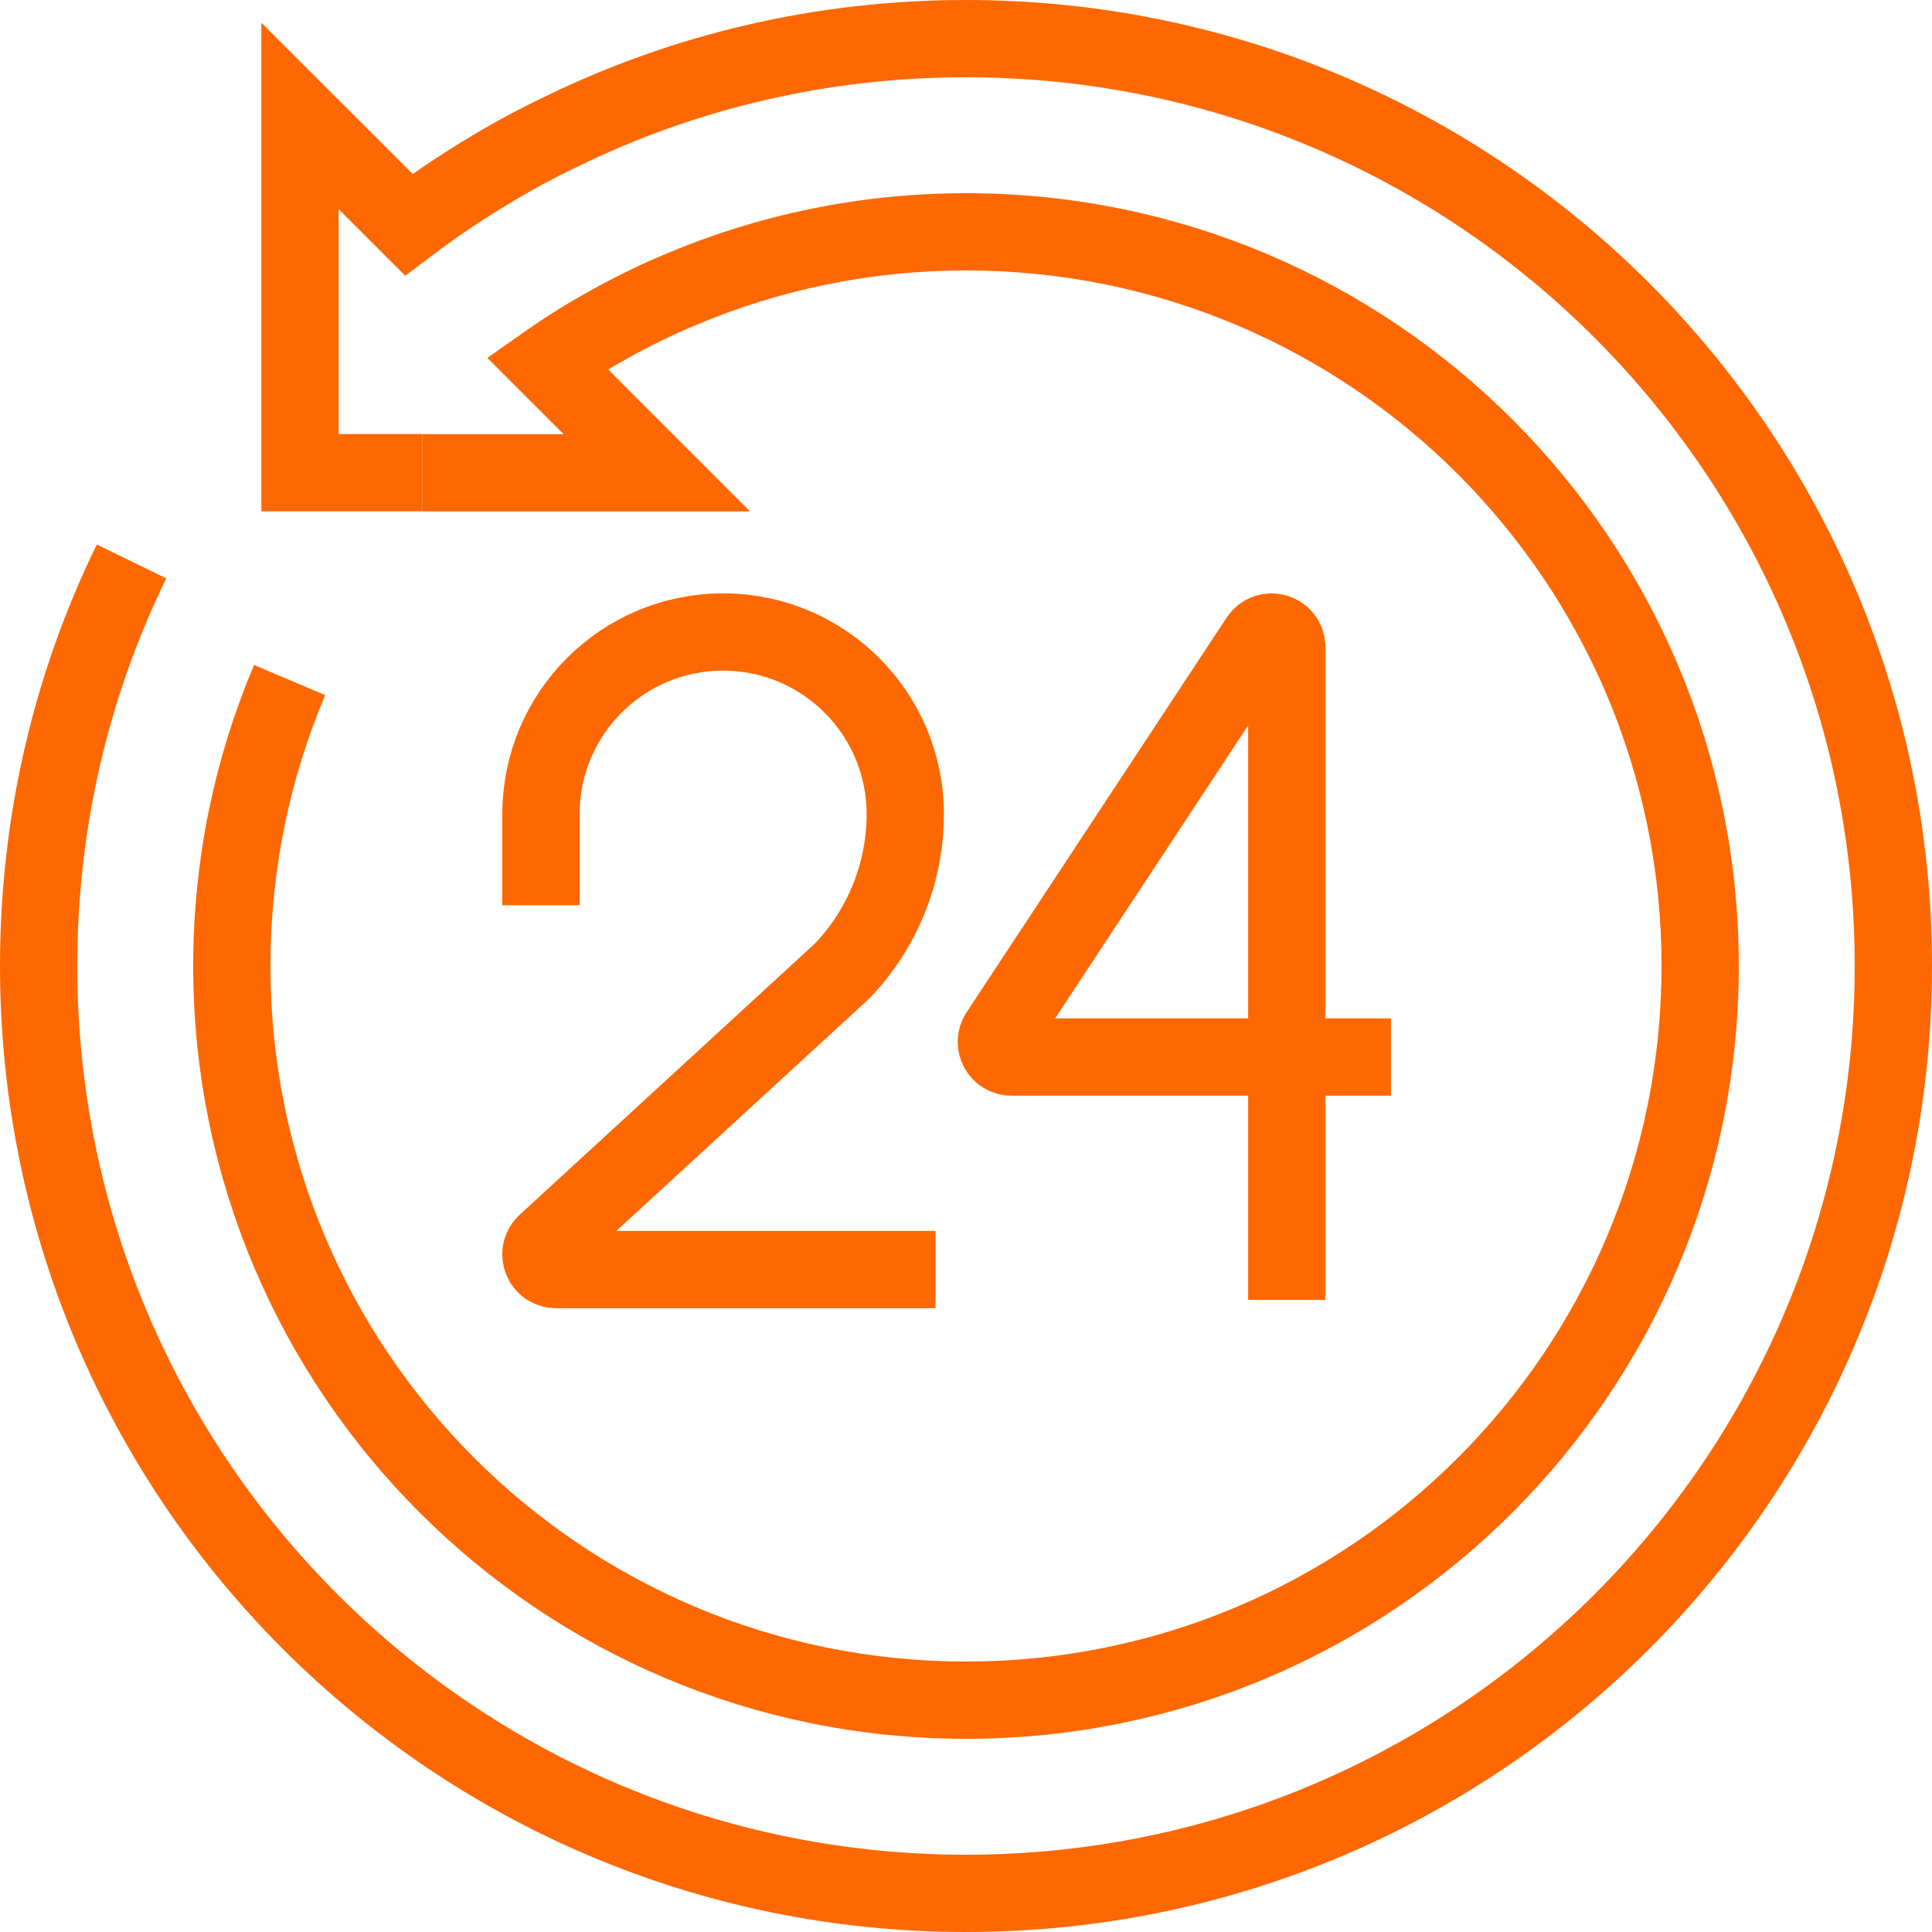 <svg xmlns="http://www.w3.org/2000/svg" id="Warstwa_2" viewBox="0 0 250 250"><defs><style>.cls-1{fill:none;stroke:#fd6802;stroke-miterlimit:10;stroke-width:10px;}</style></defs><g id="_&#x17D;&#xD3;&#x165;_1"><g><g><path class="cls-1" d="M70,117.14v-11.79c0-13.02,10.55-23.57,23.57-23.57h0c13.02,0,23.57,10.55,23.57,23.57h0c0,7.56-2.92,14.83-8.16,20.29l-38.4,35.28c-1.25,1.23-.37,3.36,1.38,3.36h49.1"></path><path class="cls-1" d="M166.51,168.21V83.75c0-1.94-2.52-2.71-3.6-1.09l-33.65,51.07c-.87,1.31,.07,3.05,1.63,3.05h49.1"></path></g><g><path class="cls-1" d="M54.62,61.17h-15.8V15l5.53,5.52,8.55,8.55c3.05-2.3,6.2-4.45,9.45-6.43,3.32-2.05,6.75-3.93,10.3-5.62,15.83-7.73,33.58-12.02,52.35-12.02,66.27,0,120,53.72,120,120s-53.73,120-120,120S5,191.27,5,125c0-18.78,4.3-36.53,12.02-52.35"></path><path class="cls-1" d="M37.48,88c-4.83,11.38-7.48,23.88-7.48,37,0,52.47,42.52,95,95,95s95-42.53,95-95S177.48,30,125,30c-13.12,0-25.62,2.67-37,7.5-3.12,1.3-6.15,2.8-9.1,4.43-2.8,1.55-5.5,3.22-8.1,5.05l8.68,8.68,5.52,5.52h-30.38"></path></g></g></g></svg>